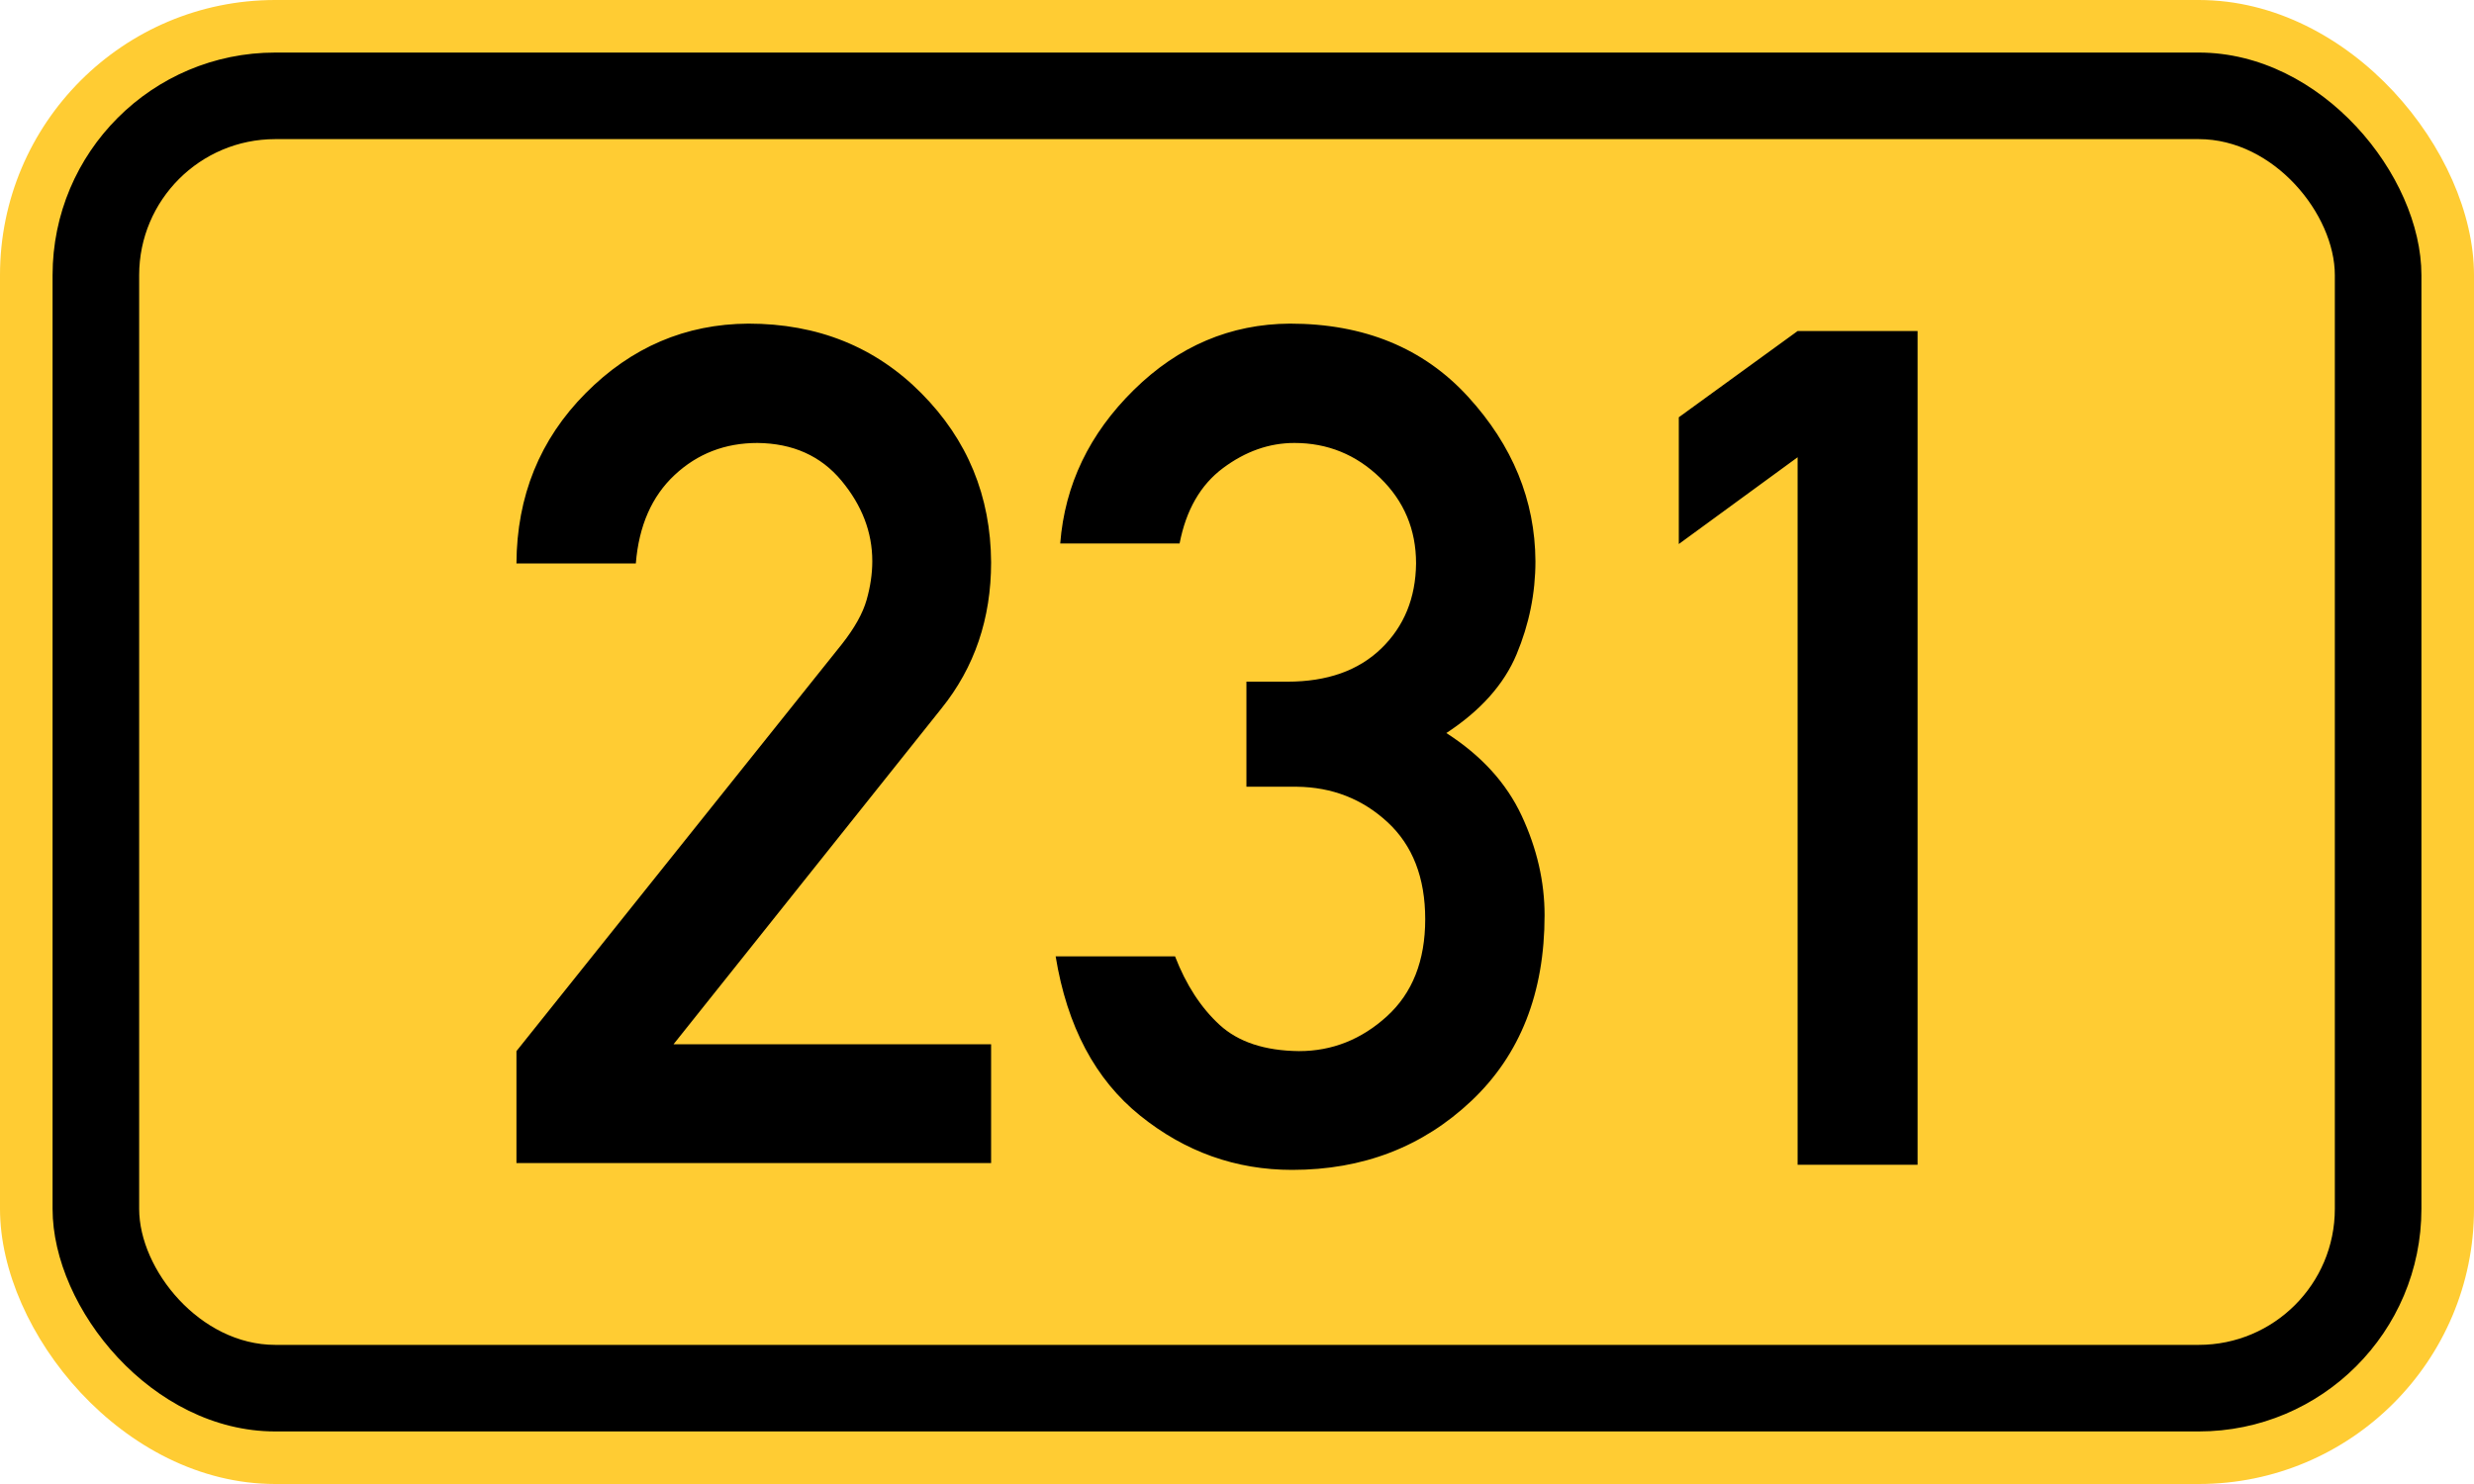 <?xml version="1.0" standalone="no"?>
<!DOCTYPE svg PUBLIC "-//W3C//DTD SVG 1.1//EN" "http://www.w3.org/Graphics/SVG/1.1/DTD/svg11.dtd">
<svg width="200" height="120" version="1.1" xmlns="http://www.w3.org/2000/svg">
<rect x="0" y="0" width="200" height="120" rx="22.25" ry="22.25" stroke="none" fill="#ffcc33" />
<rect x="4.25" y="4.25" width="191.5" height="111.5" rx="18" ry="18" stroke="none" fill="black" />
<rect x="11.25" y="11.25" width="177.5" height="97.5" rx="11" ry="11" stroke="none" fill="#ffcc33" />
<path fill="black" fill-rule="evenodd" stroke="none" d="M41.75 94.046 V84.996 L68.07 52.073 Q69.594 50.134 70.055 48.518 T70.517 45.378 Q70.517 41.868 68.024 38.867 T61.236 35.819 Q57.311 35.819 54.541 38.405 T51.401 45.562 H41.75 Q41.796 37.389 47.337 31.802 T60.497 26.169 Q68.901 26.169 74.488 31.802 T80.122 45.47 Q80.122 52.304 76.104 57.291 L54.448 84.442 H80.122 V94.046 H41.75 ZM100.762 63.617 V55.121 H104.086 Q108.889 55.121 111.659 52.442 T114.476 45.562 Q114.476 41.453 111.567 38.636 T104.641 35.819 Q101.593 35.819 98.869 37.851 T95.359 43.946 H85.709 Q86.263 36.835 91.665 31.525 T104.271 26.169 Q113.275 26.169 118.678 32.079 T124.126 45.378 Q124.126 49.256 122.603 52.904 T116.923 59.276 Q121.171 62.001 123.018 65.972 T124.865 74.006 Q124.865 83.426 118.955 89.013 T104.456 94.6 Q97.622 94.6 92.173 90.214 T85.339 77.331 H94.99 Q96.329 80.794 98.592 82.872 T105.01 84.996 Q109.027 84.996 112.121 82.179 T115.215 74.329 Q115.215 69.296 112.167 66.48 T104.825 63.617 H100.762 ZM145.321 94.185 V36.974 L135.716 43.992 V33.742 L145.321 26.769 H155.018 V94.185 H145.321 Z" />
</svg>

